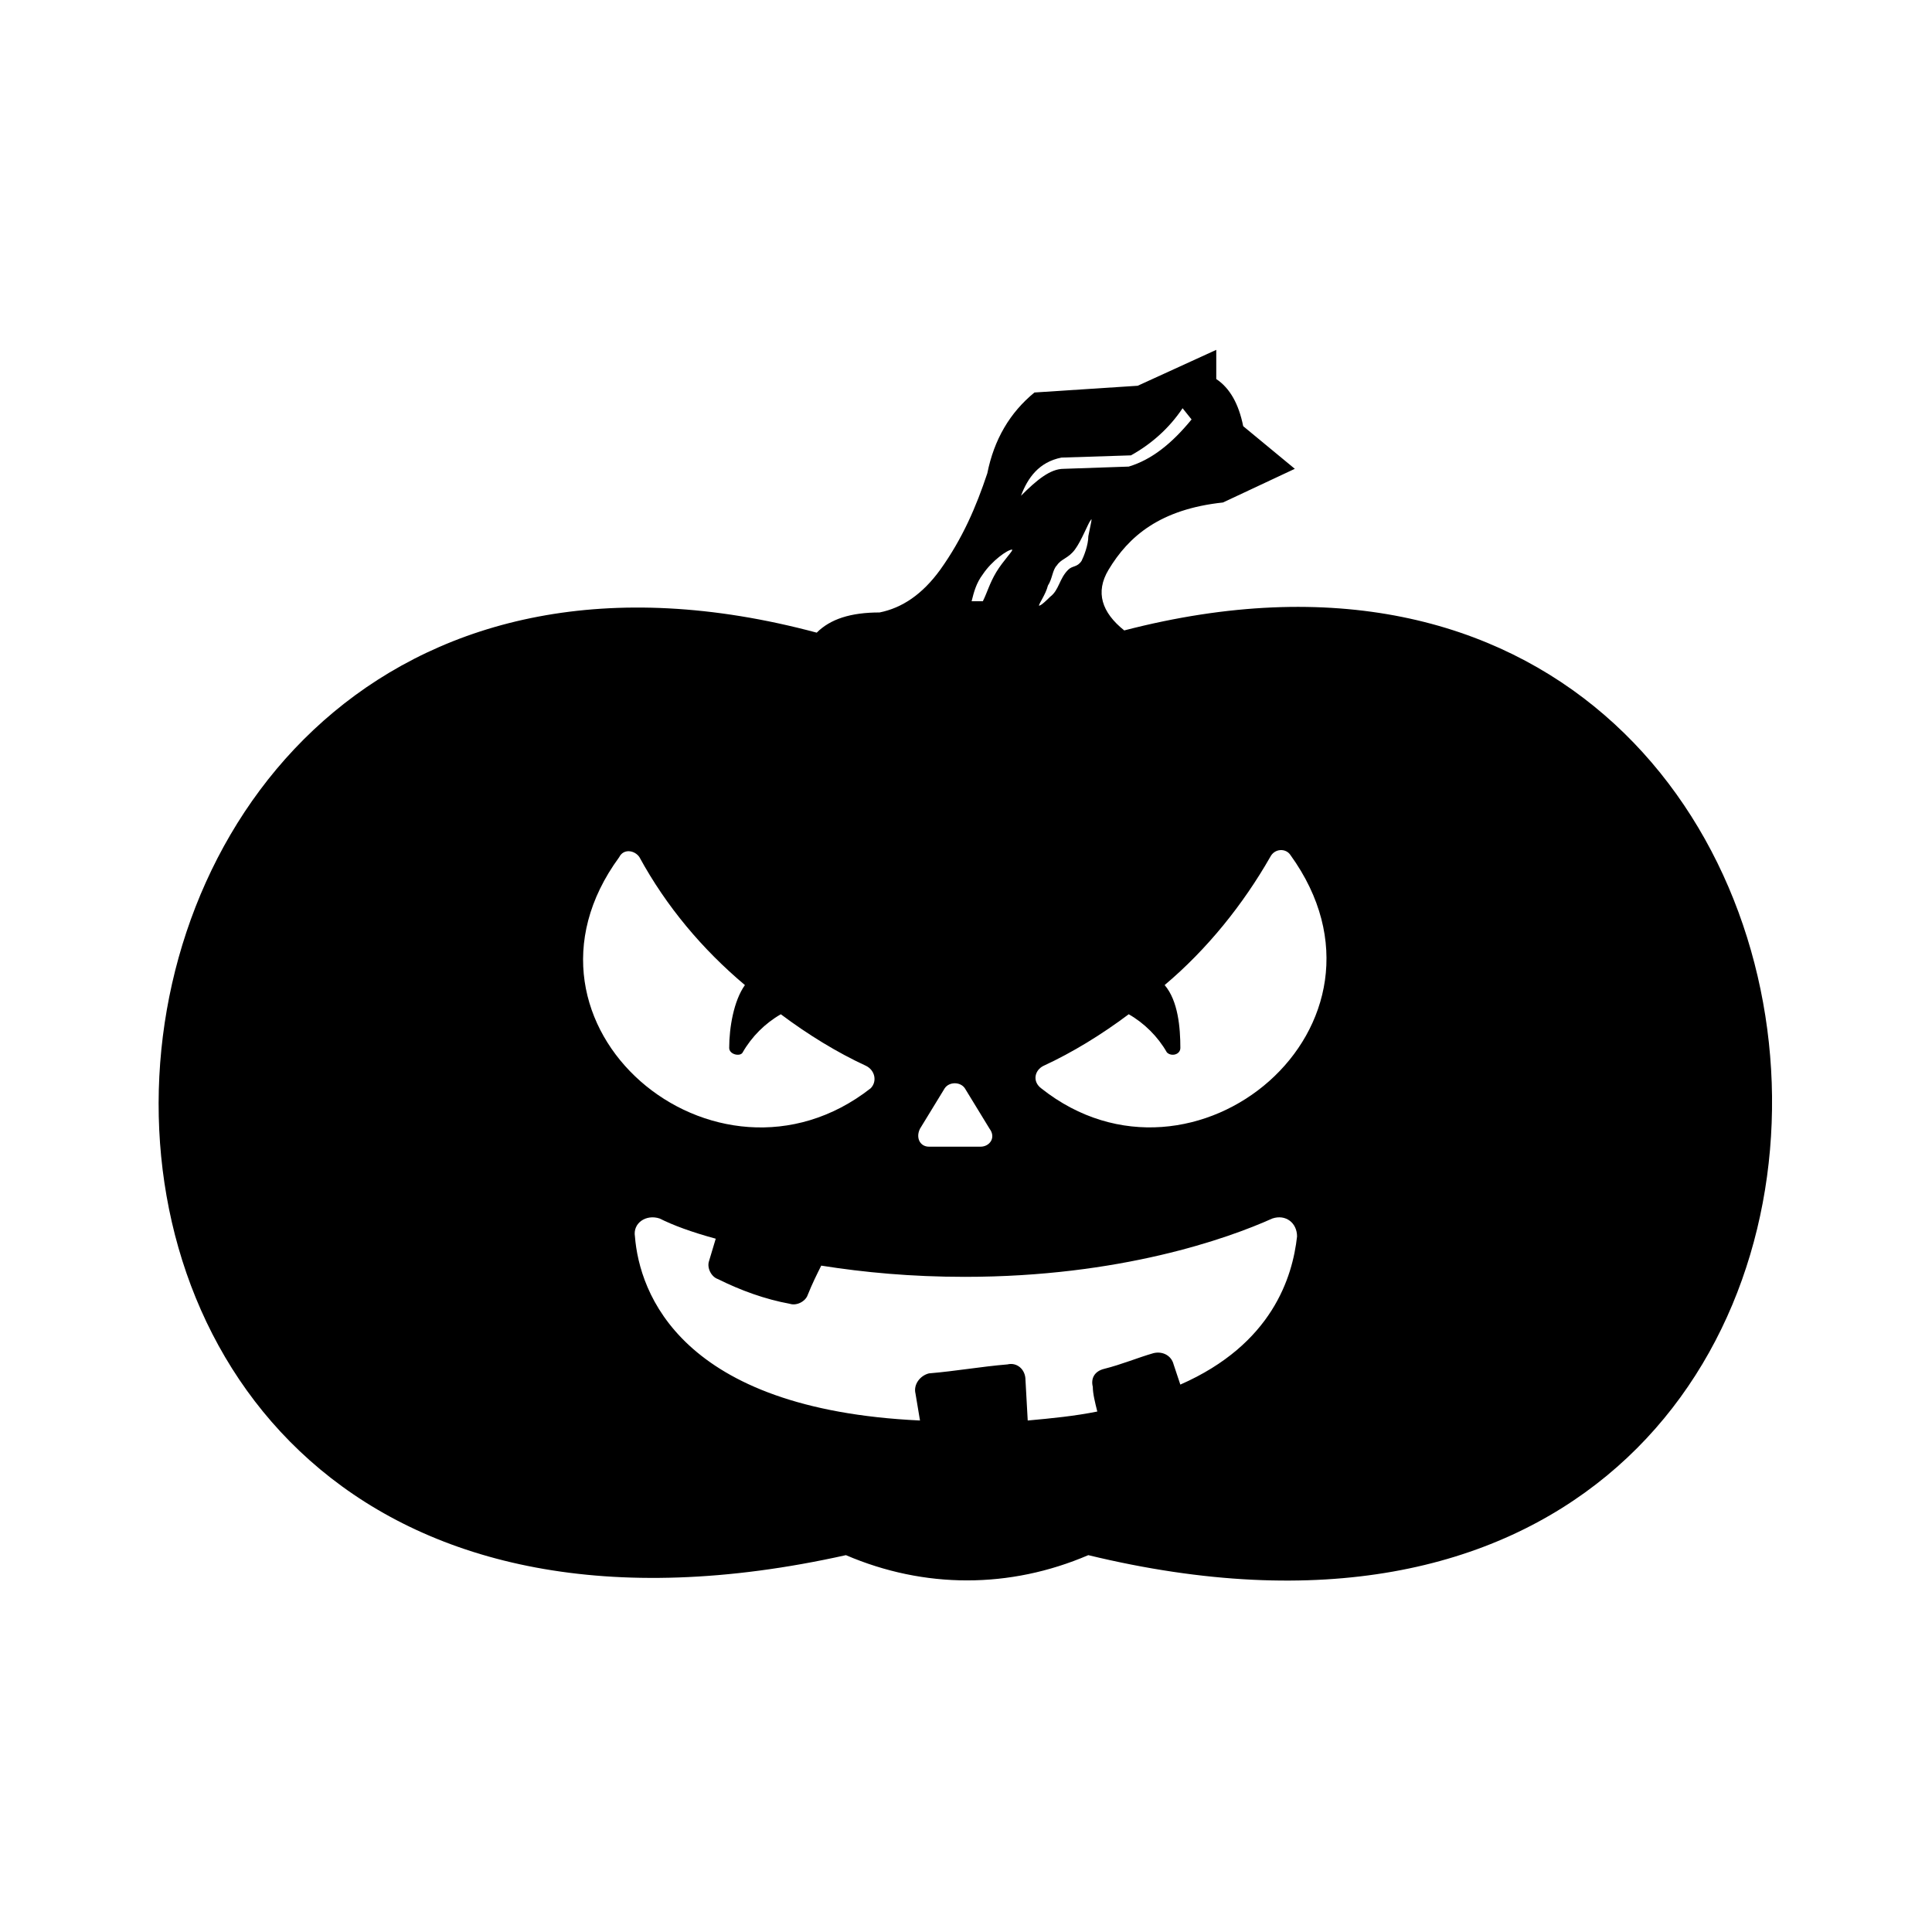 <?xml version="1.0" encoding="UTF-8"?>
<!-- Uploaded to: ICON Repo, www.iconrepo.com, Generator: ICON Repo Mixer Tools -->
<svg fill="#000000" width="800px" height="800px" version="1.1" viewBox="144 144 512 512" xmlns="http://www.w3.org/2000/svg">
 <path d="m441.93 311.07c222.46-57.695 238.52 305.14-9.516 245.06-20.82 8.922-43.422 8.922-64.238 0-253.39 56.508-229.6-303.95-7.734-244.47 3.57-3.57 8.922-5.352 16.656-5.352 5.949-1.191 11.301-4.758 16.059-11.301 5.949-8.328 9.516-16.656 12.492-25.578 1.785-8.922 5.949-16.059 12.492-21.414l27.363-1.785 20.82-9.516v7.734c3.57 2.379 5.949 6.543 7.137 12.492l13.68 11.301-19.035 8.922c-16.656 1.785-24.98 8.922-30.336 17.844-3.57 5.949-1.785 11.301 4.164 16.059zm14.871 199.86c-0.594-1.785-1.191-3.57-1.785-5.352-0.594-2.379-2.973-3.57-5.352-2.973-4.164 1.191-8.328 2.973-13.086 4.164-2.379 0.594-3.57 2.379-2.973 4.758 0 1.785 0.594 4.164 1.191 6.543-5.949 1.191-11.895 1.785-18.438 2.379l-0.594-10.707c0-2.973-2.379-4.758-4.758-4.164-7.137 0.594-13.68 1.785-20.82 2.379-2.379 0.594-4.164 2.973-3.57 5.352l1.191 7.137c-63.645-2.973-74.352-33.906-75.543-48.773-0.594-3.57 2.973-5.949 6.543-4.758 3.57 1.785 8.328 3.57 14.871 5.352l-1.785 5.949c-0.594 1.785 0.594 4.164 2.379 4.758 5.949 2.973 12.492 5.352 19.035 6.543 1.785 0.594 4.164-0.594 4.758-2.379 1.191-2.973 2.379-5.352 3.57-7.734 11.301 1.785 23.793 2.973 38.066 2.973 41.043 0 69.594-10.113 81.488-15.465 3.57-1.191 6.543 1.191 6.543 4.758-1.191 10.707-6.543 28.551-30.93 39.258zm-148.7-139.78c1.191-2.379 4.164-1.785 5.352 0 7.137 13.086 16.656 24.387 27.957 33.906-2.973 4.164-4.164 11.301-4.164 16.656 0 1.785 2.973 2.379 3.57 1.191 2.379-4.164 5.949-7.734 10.113-10.113 7.137 5.352 14.871 10.113 22.602 13.68 2.379 1.191 2.973 4.164 1.191 5.949-41.043 32.121-99.336-16.656-66.621-61.266zm79.707 71.973 6.543-10.707c1.191-1.785 4.164-1.785 5.352 0l6.543 10.707c1.785 2.379 0 4.758-2.379 4.758h-13.68c-2.379 0-3.57-2.379-2.379-4.758zm32.715-16.656c7.734-3.57 15.465-8.328 22.602-13.68 4.164 2.379 7.734 5.949 10.113 10.113 1.191 1.191 3.57 0.594 3.57-1.191 0-5.352-0.594-12.492-4.164-16.656 11.301-9.516 20.82-21.414 27.957-33.906 1.191-2.379 4.164-2.379 5.352-0.594 32.715 45.207-25.578 93.98-66.023 61.859-2.379-1.785-1.785-4.758 0.594-5.949zm-19.035-123.13h2.973c1.191-2.379 1.785-4.758 3.57-7.734 1.785-2.973 4.758-5.949 4.164-5.949-1.191 0-5.352 2.973-7.734 6.543-1.785 2.379-2.379 4.758-2.973 7.137zm30.93-17.25c0 2.379-1.191 5.352-1.785 6.543-1.191 1.785-2.379 1.191-3.57 2.379-2.379 2.379-2.379 5.352-4.758 7.137-0.594 0.594-2.379 2.379-2.973 2.379 0-0.594 1.785-2.973 2.379-5.352 1.191-1.785 1.191-4.164 2.379-5.352 1.191-1.785 2.973-1.785 4.758-4.164s3.57-7.137 4.164-7.734c0.594-1.191 0 1.191-0.594 4.164zm24.98-33.906c-3.57 5.352-8.328 9.516-13.68 12.492l-18.438 0.594c-5.949 1.191-8.922 5.352-10.707 10.113 4.164-4.164 7.734-7.137 11.301-7.137l17.25-0.594c5.949-1.785 11.301-5.949 16.656-12.492l-2.379-2.973z" fill-rule="evenodd"/>
</svg>